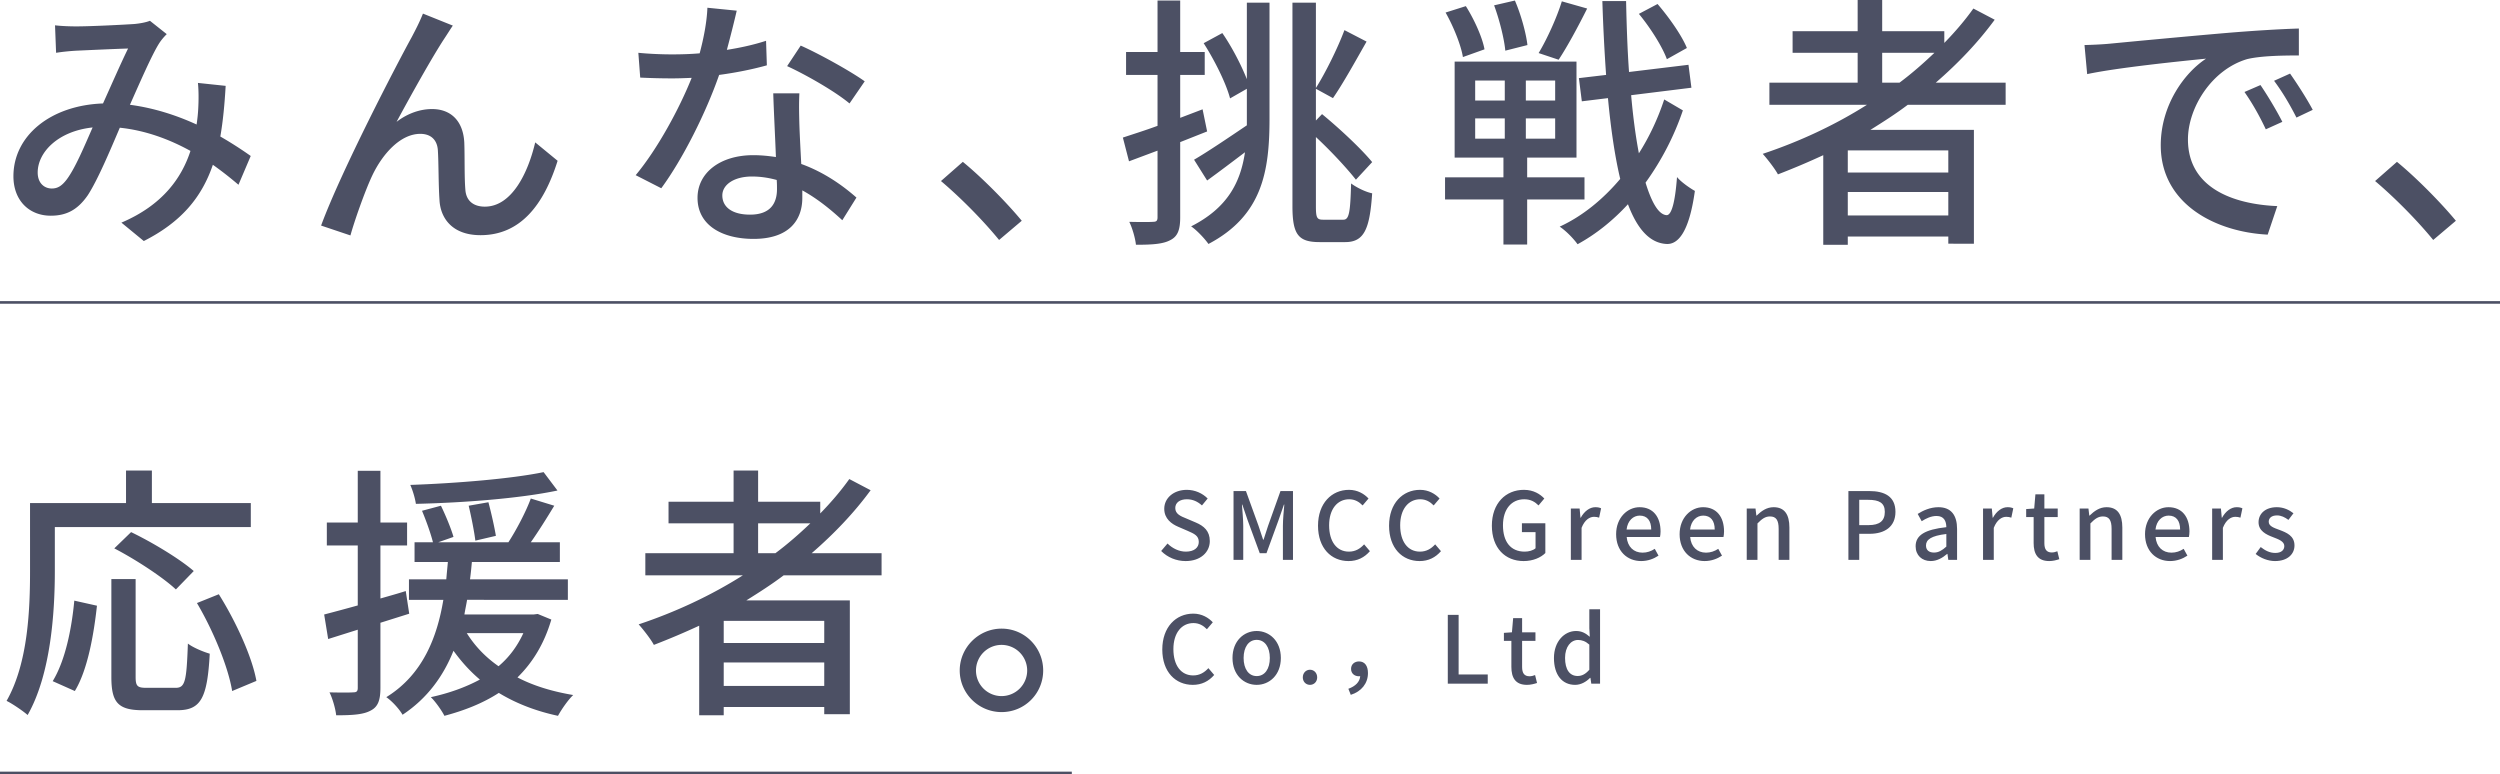 <svg xmlns="http://www.w3.org/2000/svg" id="_レイヤー_2" data-name="レイヤー 2" viewBox="0 0 669.427 207.323"><defs><style>.cls-1{fill:#4c5064}.cls-2{fill:none;stroke:#4c5064;stroke-miterlimit:10;stroke-width:.7px}</style></defs><g id="design"><path d="M20.373 7.068c3.856 0 12.494-.428 15.636-.642 1.5-.143 3.07-.429 4.14-.857l4.499 3.57c-.857.856-1.57 1.713-2.142 2.641-1.928 3.142-4.855 9.853-7.711 16.279 6.497.856 12.566 2.855 17.849 5.283.214-1.428.357-2.785.428-4.07.143-2.427.143-4.997-.071-7.068l7.425.786c-.285 4.926-.714 9.495-1.427 13.565a103.673 103.673 0 0 1 8.138 5.212l-3.284 7.71a95.51 95.51 0 0 0-6.854-5.354C54 52.904 48.503 59.473 38.508 64.542l-5.998-4.927c11.067-4.712 16.136-11.994 18.492-19.205-5.569-3.07-11.995-5.497-18.92-6.212-2.642 6.212-5.926 13.994-8.567 18.064-2.713 3.926-5.712 5.497-9.925 5.497-5.711 0-9.995-3.998-9.995-10.566 0-10.781 9.853-18.992 23.989-19.491 2.356-5.212 4.784-10.781 6.711-14.708-2.856.071-10.495.428-13.708.571a56.67 56.67 0 0 0-5.568.571l-.286-7.354c1.856.215 4.141.286 5.64.286Zm-6.497 43.409c1.5 0 2.642-.643 3.999-2.428 2.284-3.07 4.64-8.71 6.925-13.922-9.353 1-14.708 6.711-14.708 12.066 0 2.856 1.785 4.284 3.784 4.284ZM118.969 10.352c-3.285 4.998-9.21 15.636-12.78 22.276 3.07-2.356 6.425-3.427 9.495-3.427 5.07 0 8.354 3.213 8.64 8.996.142 3.712 0 9.281.285 12.565.214 3.285 2.498 4.57 5.212 4.57 7.21 0 11.566-8.996 13.493-17.207l5.998 4.927c-3.713 11.851-9.996 19.92-20.634 19.92-7.782 0-10.78-4.784-10.994-9.425-.286-4.07-.215-9.71-.43-13.208-.142-2.785-1.784-4.498-4.711-4.498-5.355 0-10.138 5.426-12.852 11.138-1.999 4.212-4.854 12.422-5.854 16.063l-7.854-2.641c5.284-14.422 20.491-43.623 24.275-50.477.929-1.785 2-3.784 2.999-6.283l7.996 3.213c-.642.928-1.428 2.213-2.284 3.498ZM194.633 13.351c3.64-.571 7.21-1.357 10.495-2.427l.214 6.568c-3.57 1-7.996 1.928-12.78 2.57-3.499 10.067-9.71 22.49-15.493 30.344l-6.854-3.499c5.855-6.997 11.78-17.992 14.993-26.06-1.785.072-3.498.143-5.211.143-2.714 0-5.712-.071-8.568-.214l-.5-6.64c2.784.286 6.212.429 9.068.429 2.356 0 4.855-.072 7.353-.286 1.07-3.998 1.928-8.425 2.07-12.208l7.854.785c-.57 2.499-1.57 6.497-2.641 10.495Zm19.42 19.99c.07 2.357.285 6.498.5 10.567 6.139 2.214 11.137 5.783 14.778 8.996l-3.784 6.069c-2.784-2.57-6.425-5.64-10.71-7.996v1.999c0 6.068-3.64 10.995-13.065 10.995-8.282 0-14.993-3.57-14.993-10.995 0-6.712 6.069-11.424 14.922-11.424 2.142 0 4.14.215 6.069.5-.215-5.64-.572-12.351-.714-17.063h6.996c-.142 2.998-.071 5.497 0 8.353Zm-13.209 24.133c5.426 0 7.211-2.999 7.211-6.854 0-.643 0-1.5-.072-2.428-2.07-.57-4.283-.928-6.64-.928-4.711 0-7.924 2.142-7.924 5.07 0 3.07 2.57 5.14 7.425 5.14Zm9.924-39.768 3.641-5.497c5.14 2.284 13.566 6.997 17.135 9.567l-4.07 5.926c-3.926-3.285-11.851-7.783-16.706-9.996ZM251.963 48.478l5.855-5.14c5.07 4.14 11.709 10.851 15.779 15.778l-6.07 5.14c-4.497-5.497-10.566-11.566-15.564-15.778ZM323.233 35.198c-2.356.928-4.855 1.928-7.211 2.856v20.134c0 3.284-.643 5.069-2.57 6.068-1.928 1.071-4.713 1.286-9.282 1.286-.143-1.571-.928-4.427-1.785-6.14 2.856.07 5.498.07 6.283 0 .928 0 1.285-.215 1.285-1.214v-17.85l-7.639 2.857-1.642-6.355c2.57-.857 5.783-1.856 9.281-3.141V20.062h-8.425v-6.14h8.425V.142h6.069v13.78h6.568v6.14h-6.568v11.495l5.997-2.285 1.214 5.926ZM333.87.714h6.068V31.7c0 14.065-1.856 25.988-16.35 33.627-.999-1.428-3.14-3.712-4.64-4.712 9.71-4.926 13.208-11.709 14.422-19.848-3.498 2.642-7.068 5.355-10.138 7.568l-3.499-5.569c3.57-2.07 8.853-5.64 14.137-9.21v-9.781l-4.498 2.57c-1.071-4.07-4.141-10.21-7.068-14.779l4.997-2.713c2.57 3.713 5.07 8.568 6.57 12.352V.714Zm25.845 58.116c1.571 0 1.856-2.07 2.07-9.71 1.428 1.071 3.856 2.285 5.64 2.642-.642 9.567-2.14 13.065-7.21 13.065h-6.854c-5.712 0-7.282-1.999-7.282-9.638V.714h6.282V23.56c2.57-4.07 5.855-10.71 7.64-15.493l5.926 3.07c-2.928 5.14-6.283 11.209-8.996 15.136l-4.57-2.5v8.497l1.642-1.714c4.855 3.999 10.567 9.353 13.423 12.852l-4.355 4.712c-2.356-2.999-6.569-7.568-10.71-11.423V55.26c0 3.07.286 3.57 1.928 3.57h5.426ZM408.93 53.404V65.47h-6.353V53.404H386.94v-5.926h15.636v-5.283H389.51V16.492h32.628v25.703h-13.208v5.283h15.35v5.926h-15.35ZM391.725 15.28c-.5-3.142-2.498-8.14-4.64-11.923l5.426-1.714c2.213 3.498 4.426 8.353 4.997 11.566l-5.783 2.07Zm3.284 11.637h7.926v-5.354h-7.926v5.354Zm0 10.21h7.926V31.7h-7.926v5.426Zm8.068-23.56c-.285-3.142-1.57-8.283-2.998-12.138l5.568-1.285c1.643 3.784 2.999 8.782 3.356 11.923l-5.926 1.5Zm13.351 7.996h-7.853v5.354h7.853v-5.354Zm0 10.138h-7.853v5.426h7.853V31.7Zm8.568-29.415c-2.428 4.855-5.355 10.28-7.64 13.708l-5.354-1.785c2.285-3.784 4.926-9.639 6.211-13.851l6.783 1.928Zm25.631 27.273c-2.285 6.783-5.712 13.422-9.996 19.348 1.642 5.355 3.499 8.568 5.641 8.71 1.356 0 2.285-3.57 2.784-10.21 1.071 1.357 3.713 3.142 4.784 3.713-1.57 11.352-4.64 14.351-7.568 14.208-4.498-.214-7.854-3.998-10.353-10.638-4.07 4.427-8.639 8.068-13.494 10.71-1.07-1.5-3.07-3.57-4.783-4.712 6.068-2.785 11.566-7.283 16.207-12.78-1.428-5.998-2.499-13.28-3.285-21.633l-6.996.856-.785-6.211 7.282-.857a514.745 514.745 0 0 1-1-19.776h6.354c.144 6.64.357 12.994.786 18.99l15.921-1.927.786 6.14-16.136 2c.5 5.782 1.214 11.066 2.07 15.563 2.857-4.497 5.141-9.424 6.783-14.421l4.998 2.927Zm-4.284-13.708c-1.214-3.356-4.426-8.425-7.496-12.137l4.997-2.642c3.07 3.57 6.497 8.425 7.854 11.78l-5.355 2.999ZM510.849 28.059c-3.213 2.427-6.569 4.569-9.996 6.71h27.702v30.487H521.7v-1.928h-26.916v2.214h-6.569v-23.99a199.347 199.347 0 0 1-12.137 5.14c-.786-1.498-2.856-4.14-4.07-5.497 9.853-3.284 19.348-7.71 27.916-13.136h-26.131v-5.926h23.632v-7.997h-17.42V8.353h17.42V0h6.569v8.353h16.635v3.142c2.856-2.928 5.497-5.997 7.782-9.21l5.712 2.998c-4.498 6.14-9.853 11.71-15.779 16.85h18.706v5.926h-26.202ZM521.7 40.267h-26.916v5.926H521.7v-5.926Zm0 17.42v-6.282h-26.916v6.283H521.7Zm-13.066-35.554c3.356-2.5 6.426-5.212 9.353-7.997h-13.993v7.997h4.64ZM564.806 11.709c5.212-.5 17.92-1.714 31.057-2.856 7.64-.643 14.78-1.07 19.705-1.214v7.211c-3.998 0-10.21.072-13.922 1-9.495 2.856-15.778 13.065-15.778 21.49 0 12.994 12.137 17.35 23.918 17.849l-2.57 7.64c-13.994-.714-28.63-8.211-28.63-23.918 0-10.781 6.353-19.42 12.137-23.204-7.211.714-23.847 2.428-31.843 4.141l-.714-7.782c2.713-.072 5.212-.214 6.64-.357Zm46.336 20.919-4.427 1.999c-1.713-3.641-3.57-6.925-5.711-9.995l4.284-1.857c1.713 2.5 4.355 6.854 5.854 9.853Zm8.14-3.213-4.356 2.07c-1.856-3.64-3.713-6.782-5.997-9.852l4.283-1.928c1.714 2.428 4.498 6.712 6.07 9.71ZM635.98 48.478l5.855-5.14c5.07 4.14 11.709 10.851 15.779 15.778l-6.07 5.14c-4.497-5.497-10.565-11.566-15.564-15.778Z" class="cls-1"/><path d="M0 80.981h669.427" class="cls-2"/><path d="M14.683 152.836c0 11.138-1.07 27.702-7.283 38.625-1.213-1.07-4.14-3.07-5.64-3.784 5.783-10.138 6.283-24.631 6.283-34.841V134.7h25.703v-8.71h6.925v8.71h26.488v6.426H14.683v11.709Zm-.571 29.558c3.355-5.498 5.07-13.922 5.783-21.562l6.068 1.357c-.856 7.782-2.498 17.206-5.925 22.847l-5.926-2.642Zm32.913 1.785c2.57 0 2.928-1.785 3.285-11.852 1.356 1.07 4.14 2.213 5.854 2.713-.643 11.852-2.356 15.136-8.64 15.136h-9.28c-6.712 0-8.425-2.142-8.425-8.924v-26.203h6.497v26.203c0 2.498.5 2.927 2.927 2.927h7.782Zm.072-26.345c-3.427-3.213-10.71-7.997-16.493-10.995l4.498-4.355c5.64 2.713 12.994 7.14 16.778 10.423l-4.783 4.927Zm11.494 1.285c4.57 7.282 8.925 16.778 10.067 23.204l-6.497 2.713c-1-6.283-4.997-16.065-9.424-23.561l5.854-2.356ZM101.867 166.758v17.421c0 3.284-.643 5.069-2.57 6.069-1.928 1.07-4.713 1.285-9.282 1.285-.143-1.571-.928-4.427-1.785-6.14 2.856.07 5.498.07 6.283 0 .928 0 1.285-.215 1.285-1.214v-15.564l-7.925 2.498-1.07-6.568a548.1 548.1 0 0 0 8.995-2.428v-16.064h-8.282v-6.14h8.282v-13.85h6.069v13.85h7.14v6.14h-7.14v14.208c2.213-.642 4.569-1.285 6.782-1.999l.928 6.069-7.71 2.427Zm45.764-.856c-1.927 6.568-5.068 11.566-9.067 15.492 4.355 2.285 9.424 3.784 14.922 4.712-1.357 1.286-3.142 3.856-4.07 5.57-5.997-1.286-11.28-3.356-15.85-6.14-4.283 2.784-9.21 4.712-14.565 6.14-.713-1.428-2.498-3.927-3.64-4.998 4.926-1.071 9.281-2.642 13.136-4.712-2.713-2.285-4.997-4.855-7.068-7.711-2.641 6.64-6.925 12.708-13.637 17.135-.856-1.5-2.784-3.641-4.354-4.712 9.852-6.069 13.636-16.207 15.278-26.06h-9.21v-5.497h9.995c.143-1.642.286-3.142.429-4.641h-8.925v-5.283h4.927c-.572-2.285-1.786-5.712-2.928-8.425l5.07-1.356c1.284 2.641 2.784 6.282 3.355 8.353l-4.07 1.428h18.778c2.213-3.427 4.712-8.21 5.997-11.71l6.283 1.929c-2 3.284-4.212 6.854-6.283 9.78h7.782v5.284h-23.56c-.144 1.57-.286 3.07-.5 4.64h26.202v5.498H125.07c-.214 1.357-.5 2.57-.714 3.927h18.492l1.142-.143 3.641 1.5Zm1.642-34.556c-10.138 2.142-25.345 3.284-37.91 3.57-.215-1.5-.858-3.642-1.5-5.07 12.28-.428 27.13-1.642 35.698-3.426l3.712 4.926ZM125 169.543c2.142 3.427 4.998 6.425 8.496 8.853 2.784-2.356 4.998-5.283 6.64-8.853h-15.136Zm2.285-24.775c-.286-2.356-1.072-6.354-1.785-9.352l5.283-.929c.785 2.928 1.642 6.783 2 8.996l-5.498 1.285ZM209.855 154.05c-3.212 2.427-6.568 4.57-9.995 6.711h27.702v30.486h-6.854v-1.928h-26.916v2.214h-6.569v-23.99a199.347 199.347 0 0 1-12.138 5.141c-.785-1.5-2.855-4.14-4.069-5.497 9.853-3.285 19.348-7.711 27.916-13.137h-26.131v-5.926h23.632v-7.996h-17.42v-5.784h17.42v-8.353h6.568v8.353h16.636v3.142c2.856-2.927 5.497-5.997 7.782-9.21l5.711 2.998c-4.497 6.14-9.852 11.71-15.778 16.85h18.706v5.926h-26.203Zm10.853 12.209h-26.916v5.925h26.916v-5.925Zm0 17.42v-6.283h-26.916v6.283h26.916Zm-13.066-35.555c3.356-2.499 6.426-5.212 9.353-7.996h-13.994v7.996h4.641ZM279.333 179.538c0 6.14-4.927 11.138-11.139 11.138-6.14 0-11.209-4.998-11.209-11.138s5.07-11.21 11.21-11.21c6.21 0 11.138 5.07 11.138 11.21Zm-4.285 0a6.856 6.856 0 0 0-6.854-6.854c-3.783 0-6.854 3.07-6.854 6.854s3.07 6.854 6.854 6.854a6.856 6.856 0 0 0 6.854-6.854Z" class="cls-1"/><path d="M0 206.973h287" class="cls-2"/><path d="m310.928 147.536 1.7-2c1.324 1.325 3.124 2.175 4.898 2.175 2.225 0 3.474-1.05 3.474-2.6 0-1.674-1.249-2.2-2.949-2.949l-2.549-1.1c-1.775-.75-3.75-2.15-3.75-4.823 0-2.9 2.55-5.074 6.05-5.074 2.149 0 4.173.9 5.573 2.324l-1.525 1.85c-1.15-1.025-2.424-1.65-4.049-1.65-1.874 0-3.099.9-3.099 2.35 0 1.6 1.475 2.199 2.974 2.799l2.525 1.075c2.174.924 3.749 2.274 3.749 4.973 0 2.95-2.45 5.35-6.473 5.35-2.525 0-4.874-1-6.55-2.7ZM330.302 131.49h3.324l3.374 9.322c.426 1.225.8 2.475 1.226 3.7h.125c.424-1.225.774-2.475 1.2-3.7l3.324-9.322h3.349v18.42h-2.7v-9.097c0-1.65.225-4.025.375-5.7h-.1l-1.475 4.25-3.199 8.772h-1.8l-3.223-8.772-1.45-4.25h-.1c.125 1.675.35 4.05.35 5.7v9.097h-2.6v-18.42ZM352.927 140.762c0-5.998 3.65-9.597 8.298-9.597 2.3 0 4.1 1.1 5.224 2.324l-1.575 1.85c-.95-.975-2.1-1.65-3.6-1.65-3.173 0-5.373 2.65-5.373 6.973 0 4.374 2.05 7.049 5.3 7.049 1.699 0 2.973-.75 4.073-1.95l1.55 1.825c-1.475 1.7-3.35 2.65-5.724 2.65-4.624 0-8.173-3.45-8.173-9.474ZM371.952 140.762c0-5.998 3.65-9.597 8.298-9.597 2.3 0 4.1 1.1 5.224 2.324l-1.575 1.85c-.95-.975-2.1-1.65-3.6-1.65-3.174 0-5.373 2.65-5.373 6.973 0 4.374 2.05 7.049 5.3 7.049 1.698 0 2.973-.75 4.073-1.95l1.55 1.825c-1.475 1.7-3.35 2.65-5.724 2.65-4.624 0-8.173-3.45-8.173-9.474ZM399.477 140.762c0-5.998 3.699-9.597 8.573-9.597 2.599 0 4.349 1.15 5.473 2.324l-1.55 1.85c-.924-.925-2.049-1.65-3.823-1.65-3.424 0-5.699 2.65-5.699 6.973 0 4.374 2.025 7.049 5.824 7.049 1.124 0 2.25-.325 2.899-.9v-4.324h-3.65v-2.374h6.274v7.973c-1.224 1.224-3.299 2.15-5.823 2.15-4.899 0-8.498-3.45-8.498-9.474ZM420.626 136.164h2.35l.225 2.474h.074c.975-1.775 2.425-2.825 3.9-2.825.674 0 1.124.1 1.55.3l-.526 2.5c-.474-.15-.824-.225-1.374-.225-1.125 0-2.475.775-3.325 2.95v8.572h-2.874v-13.746ZM432.751 143.037c0-4.45 3.075-7.224 6.274-7.224 3.649 0 5.623 2.625 5.623 6.499 0 .575-.074 1.125-.15 1.475h-8.922c.225 2.624 1.874 4.199 4.249 4.199 1.224 0 2.274-.375 3.274-1.025l1 1.824c-1.275.85-2.85 1.45-4.65 1.45-3.723 0-6.698-2.65-6.698-7.198Zm9.398-1.25c0-2.35-1.075-3.724-3.074-3.724-1.725 0-3.25 1.325-3.524 3.724h6.598ZM449.751 143.037c0-4.45 3.074-7.224 6.273-7.224 3.65 0 5.624 2.625 5.624 6.499 0 .575-.075 1.125-.15 1.475h-8.923c.225 2.624 1.875 4.199 4.25 4.199 1.224 0 2.274-.375 3.274-1.025l1 1.824c-1.275.85-2.85 1.45-4.65 1.45-3.724 0-6.698-2.65-6.698-7.198Zm9.398-1.25c0-2.35-1.075-3.724-3.075-3.724-1.724 0-3.249 1.325-3.524 3.724h6.599ZM467.726 136.164h2.35l.224 1.899h.075c1.275-1.225 2.674-2.25 4.549-2.25 2.924 0 4.224 1.95 4.224 5.45v8.647h-2.875v-8.298c0-2.374-.7-3.324-2.324-3.324-1.275 0-2.15.65-3.349 1.875v9.747h-2.874v-13.746ZM494.95 131.49h5.574c4.099 0 7.023 1.424 7.023 5.573 0 4.024-2.924 5.874-6.923 5.874h-2.774v6.973h-2.9v-18.42Zm5.4 9.122c2.948 0 4.348-1.124 4.348-3.549 0-2.424-1.525-3.224-4.449-3.224h-2.4v6.773h2.5ZM512.95 146.261c0-2.95 2.5-4.474 8.223-5.099-.025-1.6-.6-2.999-2.625-2.999-1.45 0-2.799.65-3.973 1.4l-1.075-1.95c1.424-.9 3.35-1.8 5.548-1.8 3.425 0 5 2.175 5 5.824v8.273h-2.35l-.225-1.575h-.1c-1.25 1.075-2.725 1.9-4.374 1.9-2.374 0-4.05-1.55-4.05-3.974Zm8.223.1v-3.374c-4.074.475-5.449 1.524-5.449 3.074 0 1.35.925 1.9 2.15 1.9 1.2 0 2.174-.575 3.299-1.6ZM531 136.164h2.35l.224 2.474h.075c.975-1.775 2.424-2.825 3.899-2.825.675 0 1.125.1 1.55.3l-.525 2.5c-.475-.15-.825-.225-1.375-.225-1.125 0-2.474.775-3.324 2.95v8.572H531v-13.746ZM544.55 145.411v-6.948h-2v-2.15l2.15-.15.324-3.798h2.4v3.799h3.574v2.299h-3.574v6.973c0 1.65.575 2.5 2 2.5.474 0 1.074-.15 1.474-.325l.525 2.124c-.775.25-1.7.5-2.7.5-3.098 0-4.173-1.924-4.173-4.824ZM556.875 136.164h2.35l.224 1.899h.075c1.275-1.225 2.674-2.25 4.549-2.25 2.924 0 4.224 1.95 4.224 5.45v8.647h-2.875v-8.298c0-2.374-.7-3.324-2.324-3.324-1.275 0-2.15.65-3.349 1.875v9.747h-2.874v-13.746ZM574.375 143.037c0-4.45 3.074-7.224 6.273-7.224 3.649 0 5.623 2.625 5.623 6.499 0 .575-.074 1.125-.15 1.475H577.2c.225 2.624 1.874 4.199 4.249 4.199 1.224 0 2.274-.375 3.274-1.025l1 1.824c-1.275.85-2.85 1.45-4.65 1.45-3.723 0-6.697-2.65-6.697-7.198Zm9.397-1.25c0-2.35-1.075-3.724-3.074-3.724-1.725 0-3.25 1.325-3.524 3.724h6.598ZM592.35 136.164h2.349l.225 2.474h.075c.974-1.775 2.424-2.825 3.898-2.825.676 0 1.125.1 1.55.3l-.525 2.5c-.474-.15-.824-.225-1.374-.225-1.125 0-2.475.775-3.324 2.95v8.572h-2.875v-13.746ZM603.999 148.335l1.35-1.849c1.225.95 2.424 1.575 3.899 1.575 1.65 0 2.424-.8 2.424-1.85 0-1.25-1.55-1.8-3.024-2.374-1.85-.7-3.874-1.675-3.874-4 0-2.299 1.85-4.024 4.899-4.024 1.825 0 3.349.75 4.449 1.625l-1.35 1.775c-.95-.7-1.924-1.2-3.05-1.2-1.524 0-2.223.75-2.223 1.7 0 1.174 1.35 1.624 2.849 2.174 1.924.725 4.048 1.575 4.048 4.174 0 2.3-1.824 4.174-5.223 4.174-1.9 0-3.824-.8-5.174-1.9ZM311.228 173.912c0-5.998 3.649-9.598 8.298-9.598 2.3 0 4.099 1.1 5.224 2.325l-1.575 1.85c-.95-.975-2.1-1.65-3.6-1.65-3.173 0-5.373 2.649-5.373 6.973 0 4.374 2.05 7.048 5.299 7.048 1.7 0 2.974-.75 4.074-1.95l1.55 1.825c-1.475 1.7-3.35 2.65-5.724 2.65-4.624 0-8.173-3.45-8.173-9.473ZM330.028 176.187c0-4.574 3.074-7.224 6.473-7.224 3.4 0 6.474 2.65 6.474 7.224 0 4.573-3.075 7.198-6.474 7.198s-6.473-2.625-6.473-7.198Zm9.997 0c0-2.9-1.35-4.85-3.524-4.85-2.15 0-3.499 1.95-3.499 4.85 0 2.924 1.35 4.848 3.5 4.848 2.174 0 3.523-1.924 3.523-4.848ZM348.853 181.385c0-1.2.85-2.05 1.924-2.05s1.925.85 1.925 2.05c0 1.175-.85 2-1.925 2s-1.924-.825-1.924-2ZM361.052 184.435c1.925-.7 3.05-1.85 3.174-3.375-.1.025-.225.025-.35.025-1.125 0-2.1-.7-2.1-1.974s.975-2 2.125-2c1.575 0 2.4 1.225 2.4 3.125 0 2.749-1.75 4.923-4.6 5.823l-.649-1.624ZM387.677 164.64h2.9v15.97h7.798v2.45h-10.698v-18.42ZM404.702 178.561v-6.948h-2v-2.15l2.15-.15.325-3.799h2.4v3.8h3.573v2.299h-3.574v6.973c0 1.65.575 2.5 2 2.5.475 0 1.074-.15 1.474-.326l.525 2.125c-.775.25-1.7.5-2.699.5-3.1 0-4.174-1.925-4.174-4.824ZM416.102 176.187c0-4.45 2.825-7.224 5.899-7.224 1.574 0 2.574.6 3.699 1.55l-.125-2.274v-5.1h2.874v19.92h-2.35l-.224-1.549h-.1c-1.025 1.05-2.45 1.875-4 1.875-3.448 0-5.673-2.625-5.673-7.198Zm9.473 3.149v-6.724c-1.025-.925-2-1.25-3.024-1.25-1.925 0-3.474 1.825-3.474 4.8 0 3.124 1.224 4.848 3.374 4.848 1.15 0 2.124-.525 3.124-1.674Z" class="cls-1"/></g></svg>